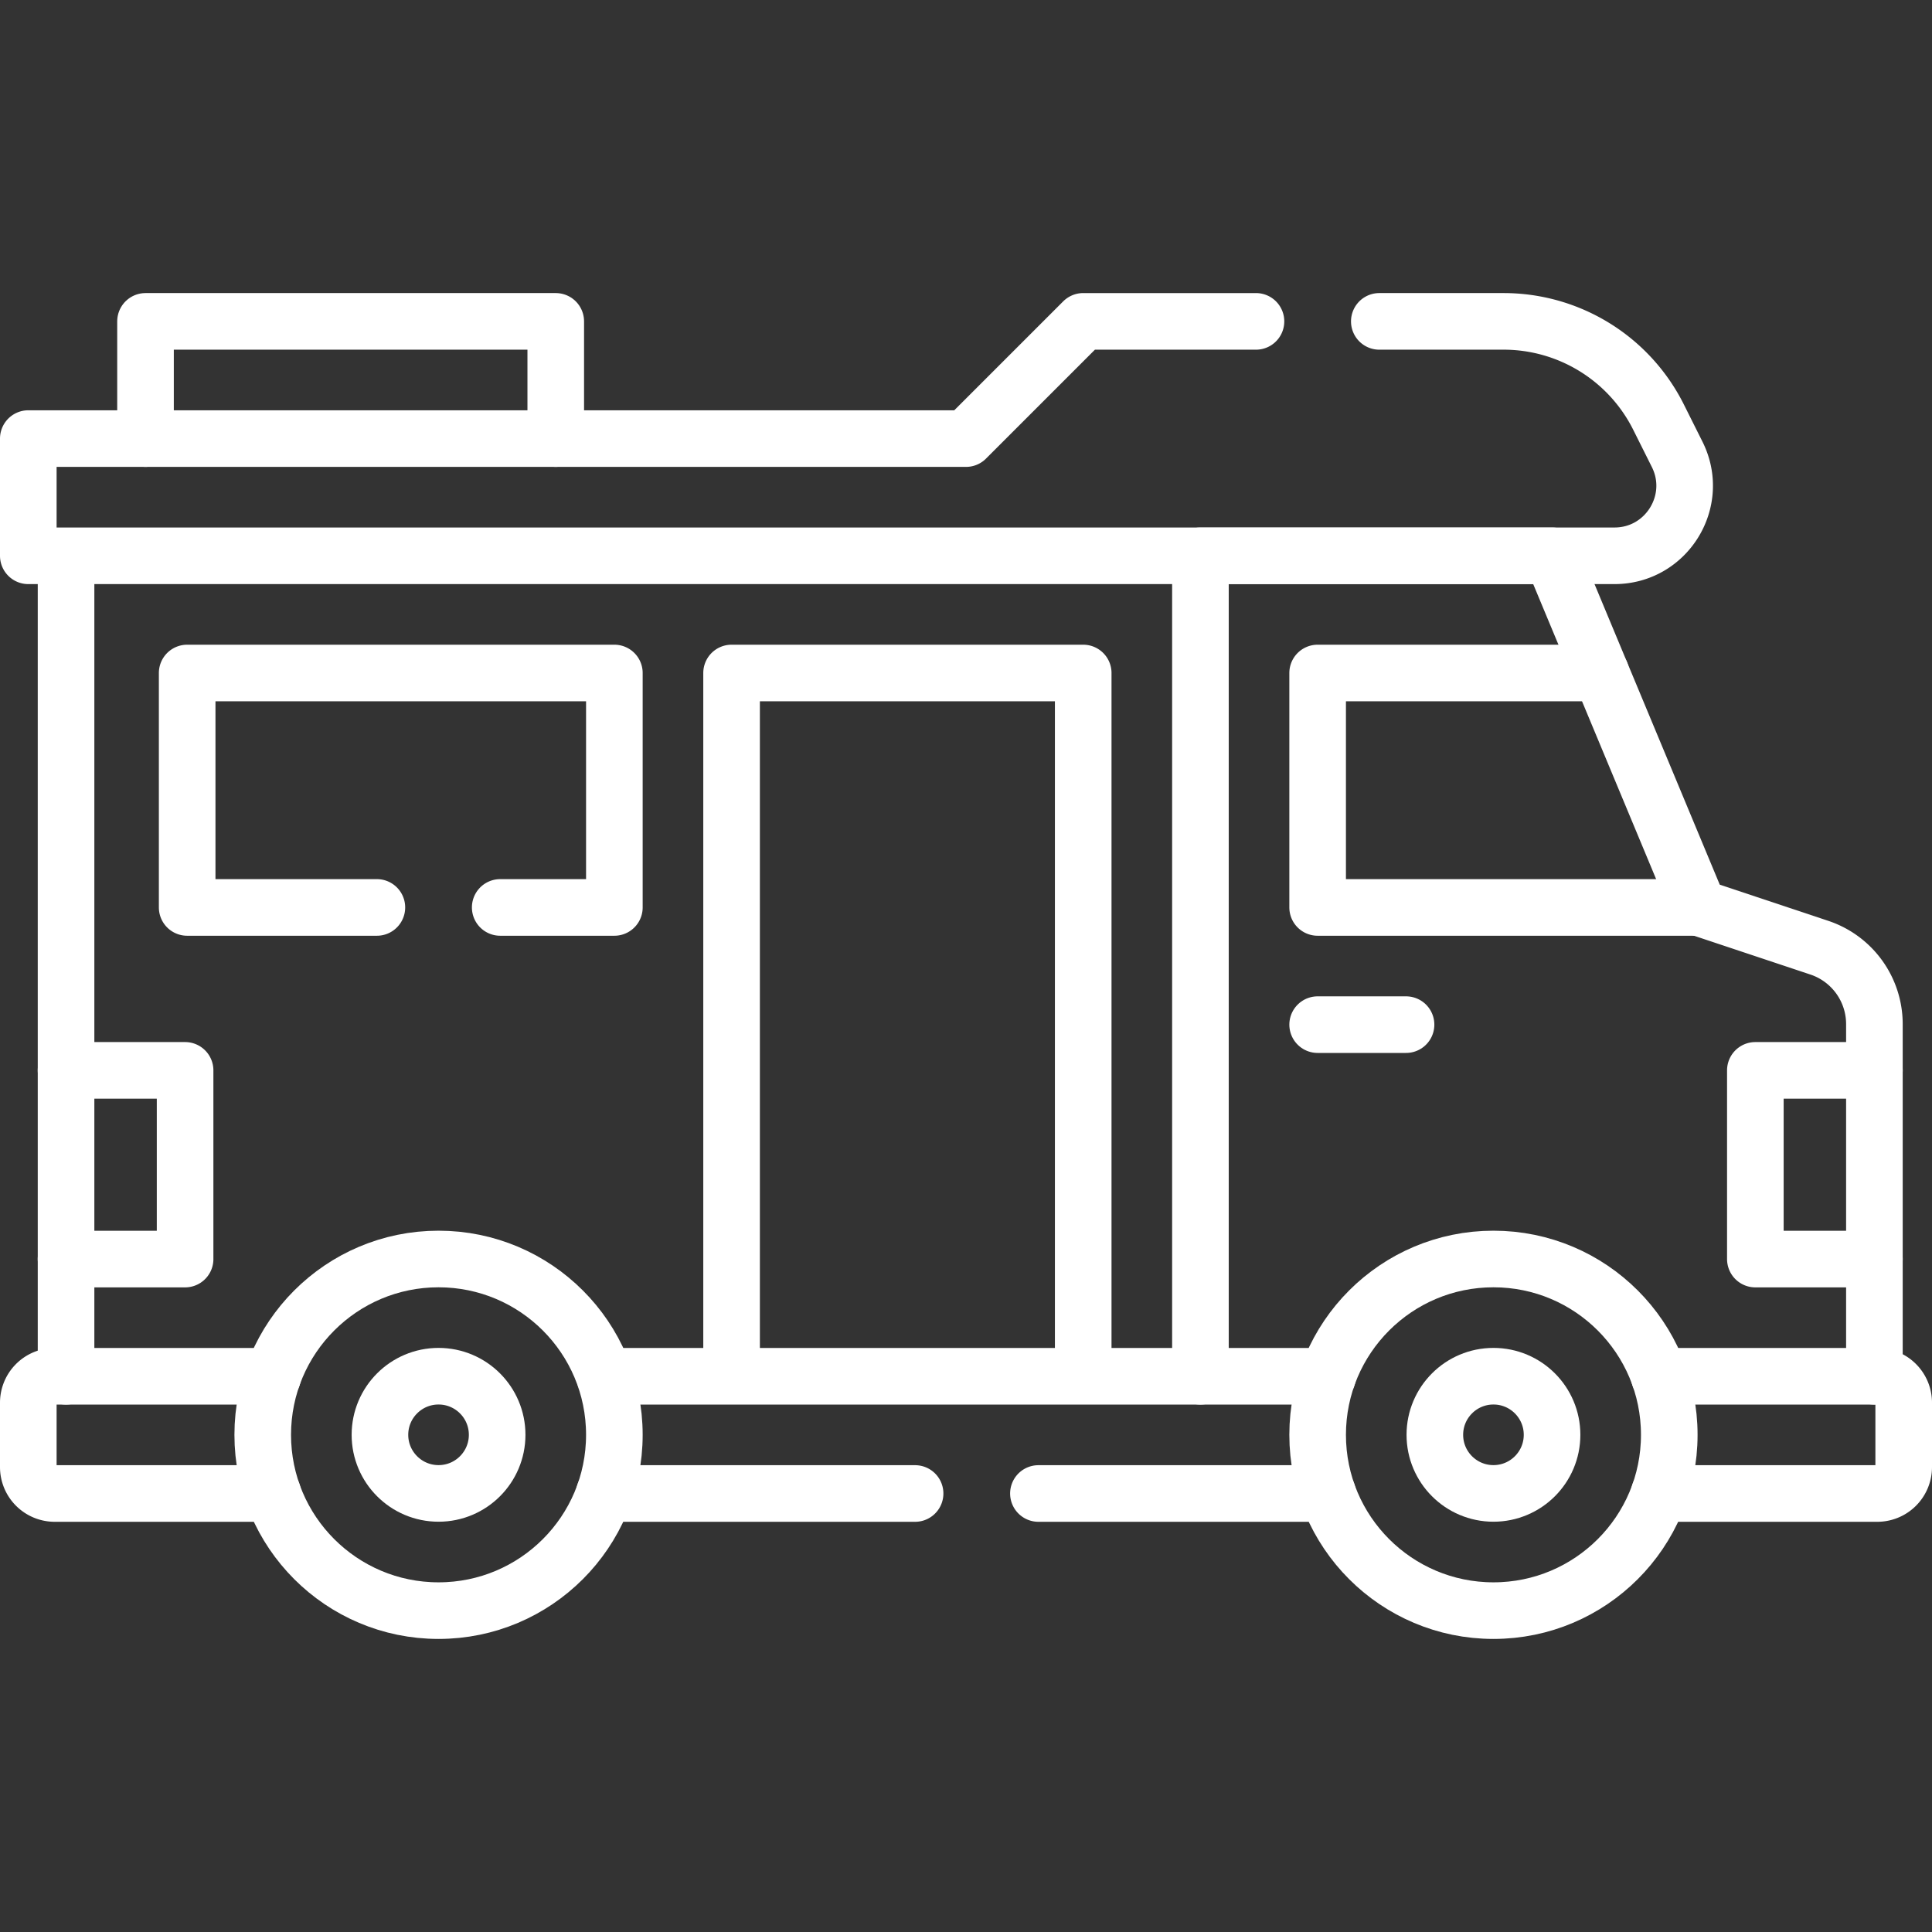 <svg xmlns="http://www.w3.org/2000/svg" version="1.1" xmlns:xlink="http://www.w3.org/1999/xlink" width="512" height="512" x="0" y="0" viewBox="0 0 511.996 511.996" style="enable-background:new 0 0 512 512" xml:space="preserve" class=""><rect x="0" y="0" width="511.996" height="511.996" fill="#333333" stroke="none"/><g><path d="M365.529 85.166h32.938a45.909 45.909 0 0 1 41.062 25.378l4.934 9.868c6.175 12.349-2.805 26.879-16.612 26.879H7.5v-31.062h248.498l31.062-31.062h45.782M17.504 364.726V147.29" style="stroke-width:15;stroke-linecap:round;stroke-linejoin:round;stroke-miterlimit:10;" fill="none" stroke="#ffffff" stroke-width="15" stroke-linecap="round" stroke-linejoin="round" stroke-miterlimit="10" data-original="#000000" opacity="1"></path><path d="M318.123 364.726V147.29h93.187l38.828 93.187 32.002 10.668a21.34 21.34 0 0 1 14.591 20.245v93.336" style="stroke-width:15;stroke-linecap:round;stroke-linejoin:round;stroke-miterlimit:10;" fill="none" stroke="#ffffff" stroke-width="15" stroke-linecap="round" stroke-linejoin="round" stroke-miterlimit="10" data-original="#000000" opacity="1"></path><path d="M450.137 240.477H349.186v-62.125h75.066M72.289 395.788H14.5a7 7 0 0 1-7-7v-17.062a7 7 0 0 1 7-7h57.789M242.505 395.788h-82.362M351.84 395.788h-76.649M439.707 364.726h57.789a7 7 0 0 1 7 7v17.062a7 7 0 0 1-7 7h-57.789M160.254 364.726H351.85M496.731 333.664h-31.548v-50.008h31.548M17.504 283.656h31.547v50.008H17.504M287.06 364.726V178.352h-93.186v186.374M99.875 240.477H49.601v-62.125h113.21v62.125h-30.25" style="stroke-width:15;stroke-linecap:round;stroke-linejoin:round;stroke-miterlimit:10;" fill="none" stroke="#ffffff" stroke-width="15" stroke-linecap="round" stroke-linejoin="round" stroke-miterlimit="10" data-original="#000000" opacity="1"></path><circle cx="116.218" cy="380.237" r="46.593" style="stroke-width:15;stroke-linecap:round;stroke-linejoin:round;stroke-miterlimit:10;" fill="none" stroke="#ffffff" stroke-width="15" stroke-linecap="round" stroke-linejoin="round" stroke-miterlimit="10" data-original="#000000" opacity="1"></circle><circle cx="116.218" cy="380.237" r="15.531" style="stroke-width:15;stroke-linecap:round;stroke-linejoin:round;stroke-miterlimit:10;" fill="none" stroke="#ffffff" stroke-width="15" stroke-linecap="round" stroke-linejoin="round" stroke-miterlimit="10" data-original="#000000" opacity="1"></circle><circle cx="395.778" cy="380.237" r="46.593" style="stroke-width:15;stroke-linecap:round;stroke-linejoin:round;stroke-miterlimit:10;" fill="none" stroke="#ffffff" stroke-width="15" stroke-linecap="round" stroke-linejoin="round" stroke-miterlimit="10" data-original="#000000" opacity="1"></circle><circle cx="395.778" cy="380.237" r="15.531" style="stroke-width:15;stroke-linecap:round;stroke-linejoin:round;stroke-miterlimit:10;" fill="none" stroke="#ffffff" stroke-width="15" stroke-linecap="round" stroke-linejoin="round" stroke-miterlimit="10" data-original="#000000" opacity="1"></circle><path d="M38.562 116.228V85.166H147.28v31.062M349.186 271.539h23.428" style="stroke-width:15;stroke-linecap:round;stroke-linejoin:round;stroke-miterlimit:10;" fill="none" stroke="#ffffff" stroke-width="15" stroke-linecap="round" stroke-linejoin="round" stroke-miterlimit="10" data-original="#000000" opacity="1"></path></g></svg>